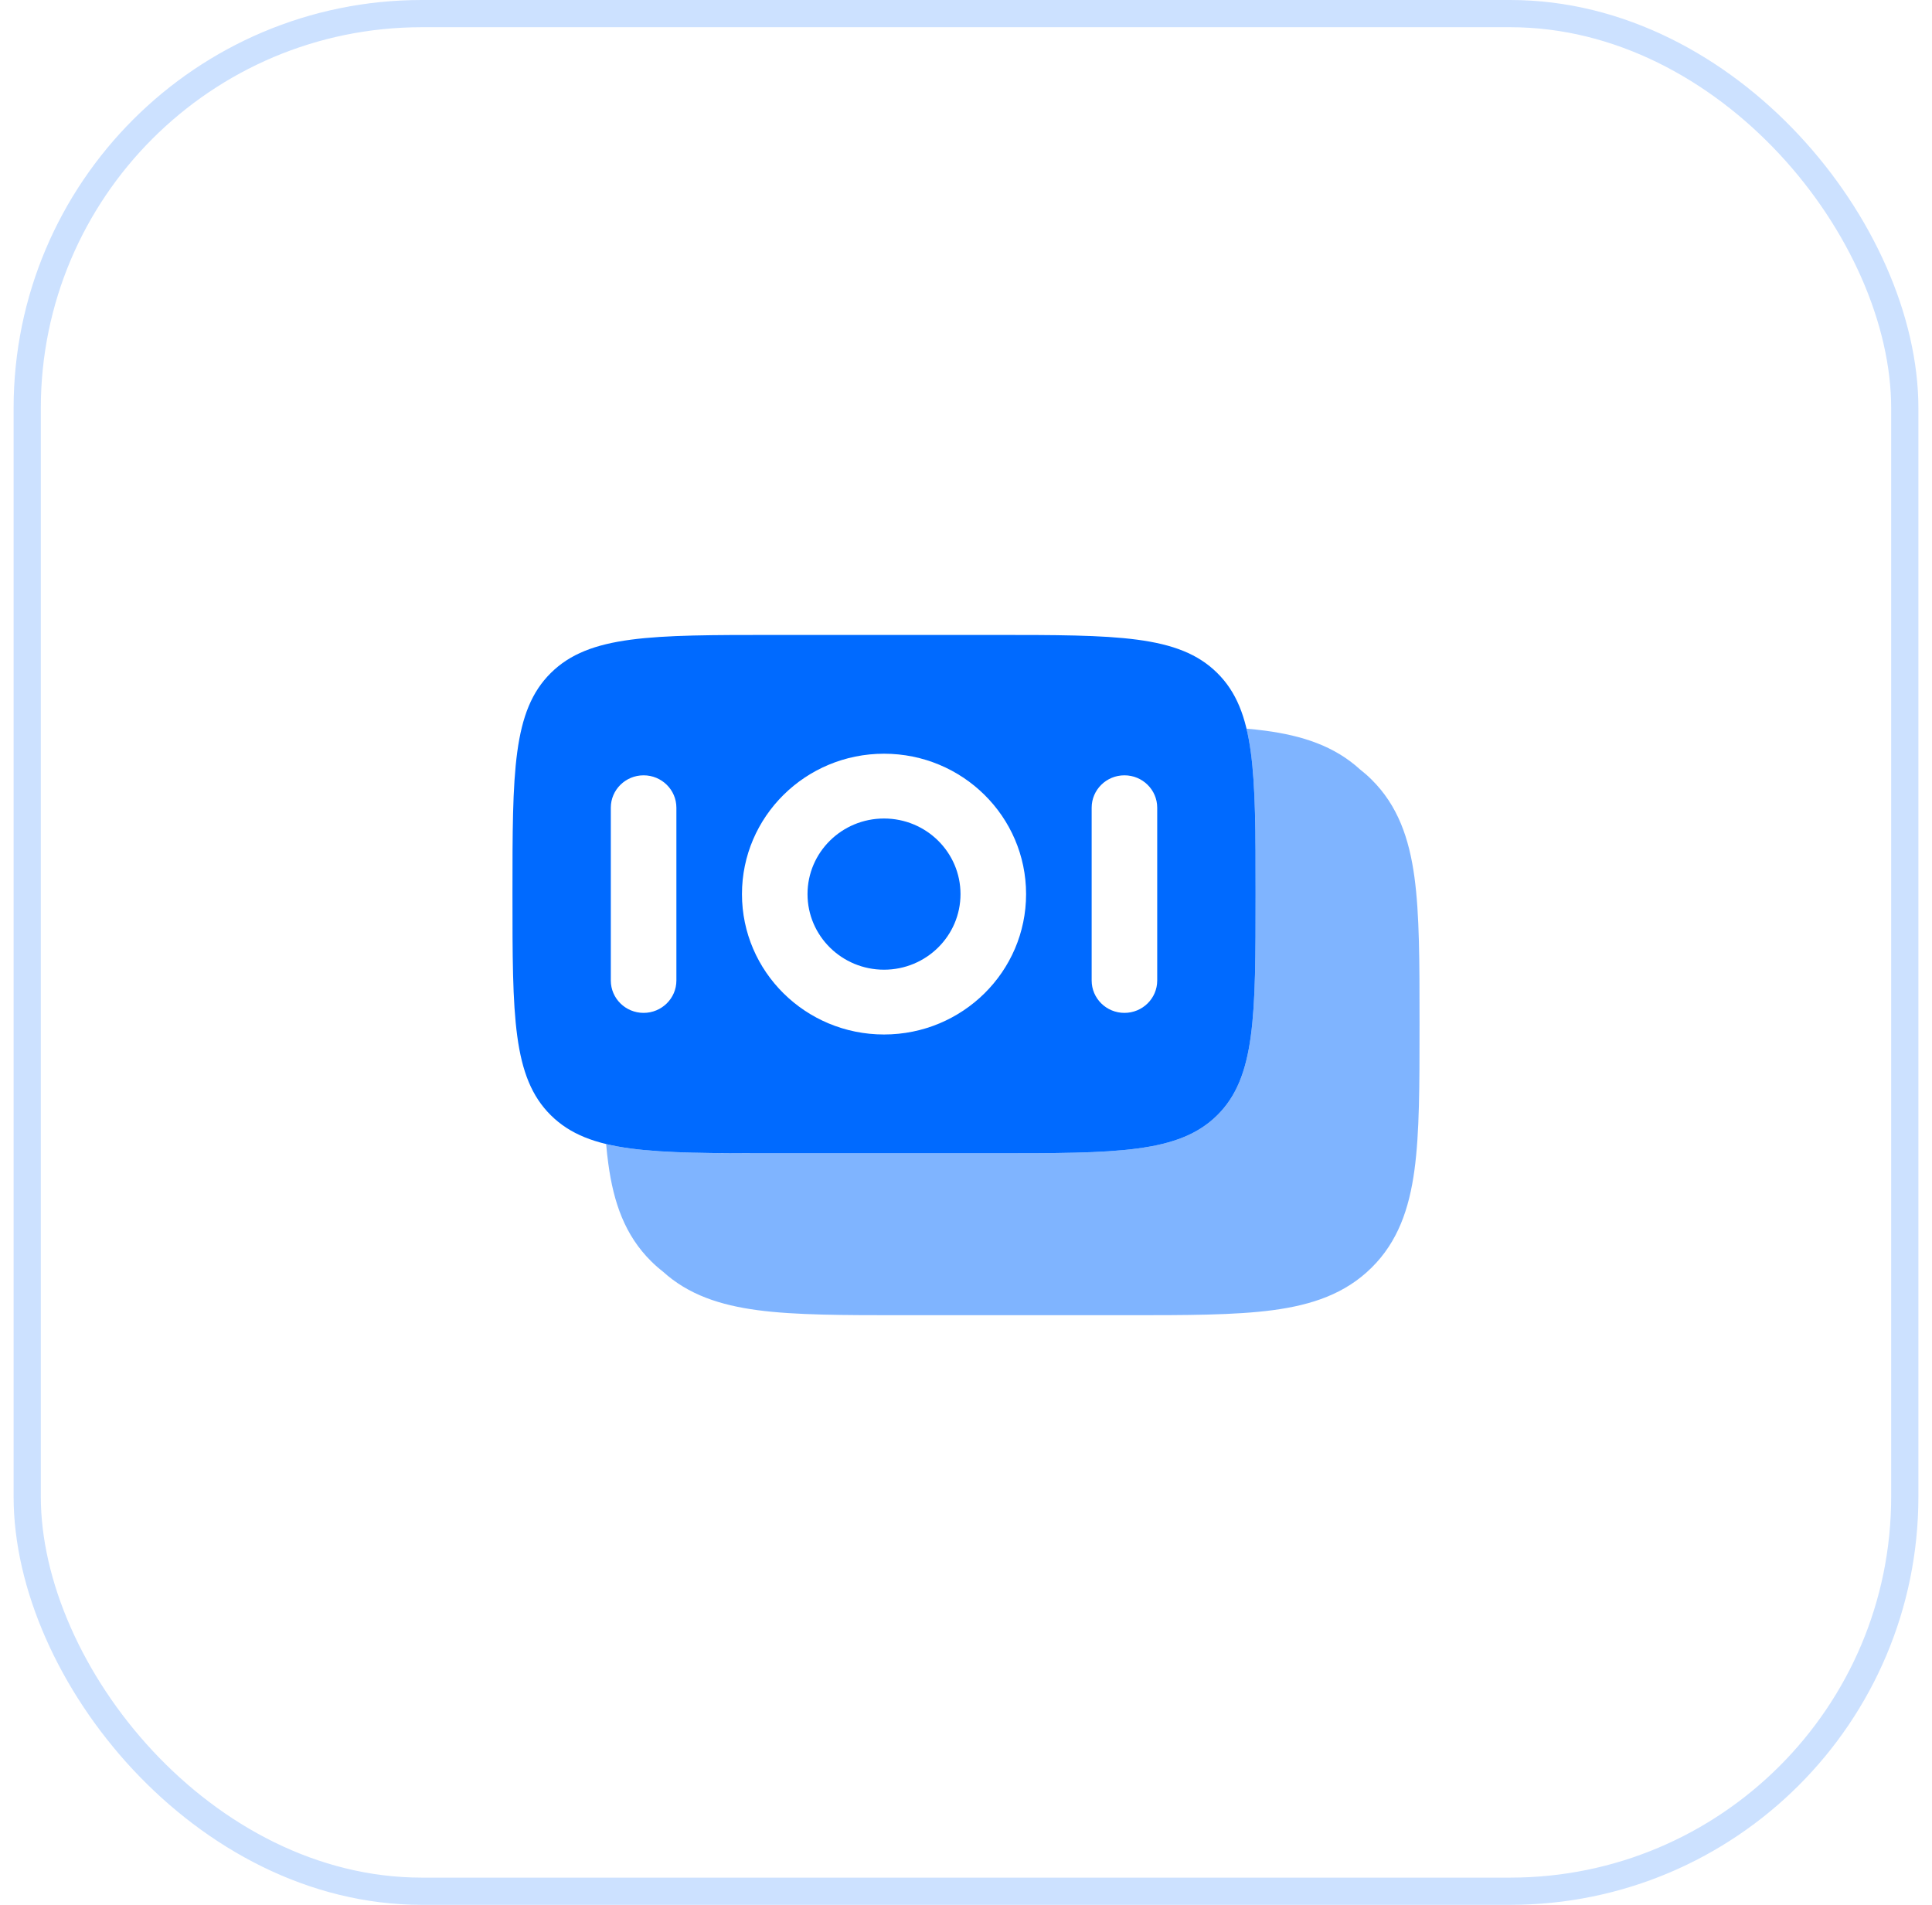 <?xml version="1.0" encoding="UTF-8"?> <svg xmlns="http://www.w3.org/2000/svg" width="71" height="70" viewBox="0 0 71 70" fill="none"> <path d="M29.676 32.857C29.676 31.323 30.935 30.079 32.487 30.079C34.04 30.079 35.298 31.323 35.298 32.857C35.298 34.391 34.04 35.635 32.487 35.635C30.935 35.635 29.676 34.391 29.676 32.857Z" fill="#006AFF"></path> <path fill-rule="evenodd" clip-rule="evenodd" d="M18.833 32.857C18.833 28.367 18.833 26.122 20.245 24.728C21.656 23.333 23.928 23.333 28.472 23.333H36.504C41.047 23.333 43.319 23.333 44.73 24.728C46.142 26.122 46.142 28.367 46.142 32.857C46.142 37.346 46.142 39.591 44.73 40.986C43.319 42.381 41.047 42.381 36.504 42.381H28.472C23.928 42.381 21.656 42.381 20.245 40.986C18.833 39.591 18.833 37.346 18.833 32.857ZM27.267 32.857C27.267 30.008 29.604 27.698 32.487 27.698C35.371 27.698 37.708 30.008 37.708 32.857C37.708 35.706 35.371 38.016 32.487 38.016C29.604 38.016 27.267 35.706 27.267 32.857ZM22.447 36.032C22.447 36.689 22.987 37.222 23.652 37.222C24.317 37.222 24.857 36.689 24.857 36.032L24.857 29.682C24.857 29.025 24.317 28.492 23.652 28.492C22.987 28.492 22.447 29.025 22.447 29.682L22.447 36.032ZM41.322 37.222C40.657 37.222 40.118 36.689 40.118 36.032V29.682C40.118 29.025 40.657 28.492 41.322 28.492C41.988 28.492 42.527 29.025 42.527 29.682V36.032C42.527 36.689 41.988 37.222 41.322 37.222Z" fill="#006AFF"></path> <path opacity="0.5" d="M22.275 42.042C22.297 42.293 22.323 42.534 22.355 42.764C22.549 44.193 22.965 45.396 23.932 46.352C24.069 46.488 24.212 46.613 24.36 46.728C25.302 47.584 26.47 47.964 27.843 48.147C29.236 48.332 31.007 48.332 33.203 48.332H41.412C43.609 48.332 45.379 48.332 46.772 48.147C48.218 47.955 49.435 47.544 50.402 46.588C51.369 45.633 51.785 44.43 51.98 43.001C52.167 41.625 52.167 39.875 52.167 37.704V37.53C52.167 35.359 52.167 33.61 51.98 32.233C51.785 30.805 51.369 29.602 50.402 28.646C50.265 28.51 50.122 28.385 49.974 28.27C49.032 27.414 47.865 27.034 46.491 26.851C46.273 26.822 46.046 26.798 45.809 26.777C46.142 28.166 46.142 30.083 46.142 32.857C46.142 37.346 46.142 39.591 44.73 40.986C43.319 42.381 41.047 42.381 36.504 42.381H28.472C25.636 42.381 23.684 42.381 22.275 42.042Z" fill="#006AFF"></path> <rect x="1" y="0.5" width="69" height="69" rx="14.5" stroke="#006AFF" stroke-opacity="0.2"></rect> </svg> 